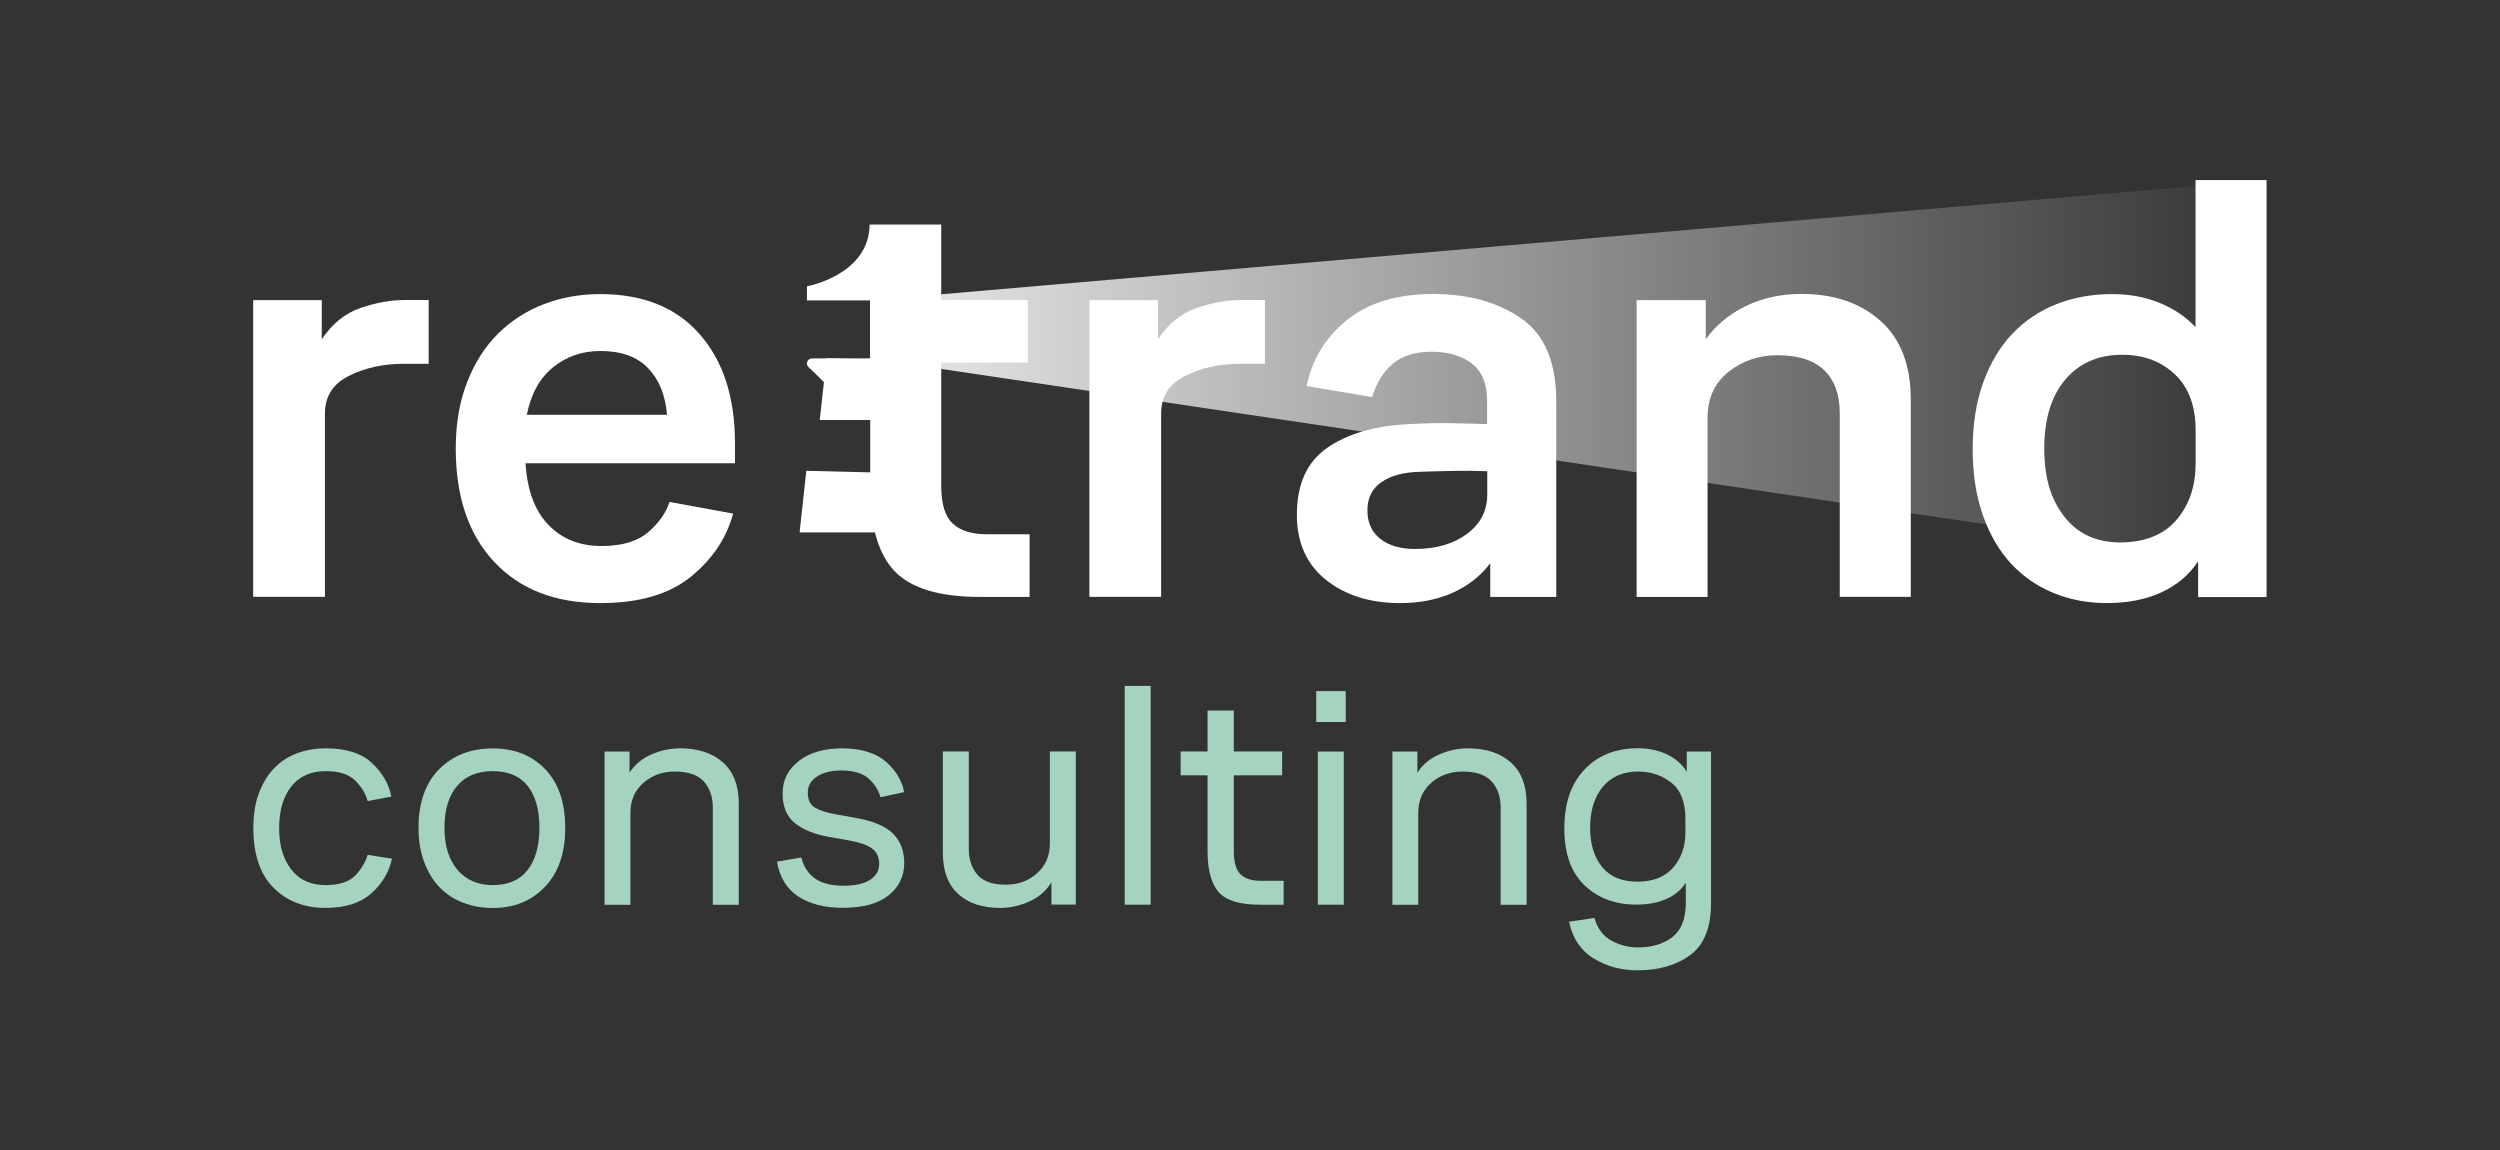 <?xml version="1.0" encoding="utf-8"?>
<svg xmlns="http://www.w3.org/2000/svg" fill="none" height="100%" overflow="visible" preserveAspectRatio="none" style="display: block;" viewBox="0 0 163 75" width="100%">
<rect x="0" y="0" width="163" height="75" fill="#333333" stroke="none"/>
<g id="RT_lighthouselogo 1">
<g id="Group">
<path d="M23.97 55.736L25.558 55.986C25.358 56.884 24.906 57.641 24.196 58.261C23.487 58.882 22.494 59.195 21.227 59.195C19.834 59.195 18.699 58.757 17.827 57.875C16.954 56.993 16.518 55.7 16.518 53.993C16.518 53.111 16.639 52.344 16.886 51.697C17.133 51.045 17.469 50.508 17.89 50.07C18.31 49.636 18.815 49.313 19.388 49.104C19.966 48.896 20.586 48.791 21.248 48.791C22.557 48.791 23.555 49.104 24.238 49.736C24.922 50.367 25.347 51.097 25.516 51.938L23.97 52.23C23.844 51.755 23.576 51.311 23.166 50.899C22.756 50.487 22.115 50.278 21.243 50.278C20.27 50.278 19.519 50.612 18.994 51.275C18.468 51.938 18.2 52.845 18.2 53.993C18.2 55.141 18.463 55.992 18.983 56.681C19.503 57.364 20.25 57.708 21.222 57.708C22.11 57.708 22.756 57.5 23.156 57.087C23.555 56.675 23.828 56.221 23.97 55.736Z" fill="#A4D3BF" id="Vector"/>
<path d="M32.127 59.201C31.439 59.201 30.792 59.086 30.193 58.856C29.594 58.627 29.084 58.288 28.658 57.849C28.233 57.411 27.902 56.858 27.655 56.2C27.407 55.543 27.287 54.802 27.287 53.978C27.287 52.329 27.739 51.05 28.637 50.148C29.541 49.245 30.703 48.796 32.122 48.796C33.541 48.796 34.671 49.245 35.543 50.148C36.416 51.05 36.852 52.329 36.852 53.978C36.852 55.627 36.416 56.879 35.543 57.807C34.671 58.736 33.53 59.201 32.122 59.201H32.127ZM32.127 57.708C33.141 57.708 33.903 57.374 34.408 56.712C34.918 56.049 35.17 55.136 35.17 53.972C35.17 52.809 34.918 51.891 34.408 51.244C33.898 50.602 33.141 50.278 32.127 50.278C31.113 50.278 30.351 50.602 29.804 51.244C29.252 51.885 28.979 52.798 28.979 53.972C28.979 55.146 29.263 56.044 29.825 56.712C30.387 57.374 31.155 57.708 32.127 57.708Z" fill="#A4D3BF" id="Vector_2"/>
<path d="M39.416 58.987V49H41.046V50.383C41.371 49.866 41.839 49.469 42.449 49.198C43.064 48.927 43.694 48.791 44.341 48.791C45.508 48.791 46.438 49.094 47.132 49.704C47.82 50.315 48.167 51.202 48.167 52.381V58.992H46.475V52.637C46.475 51.953 46.28 51.39 45.891 50.957C45.502 50.523 44.872 50.304 43.999 50.304C43.195 50.304 42.512 50.55 41.95 51.04C41.387 51.531 41.103 52.188 41.103 53.012V58.992H39.411L39.416 58.987Z" fill="#A4D3BF" id="Vector_3"/>
<path d="M50.658 56.18L52.245 55.908C52.413 56.54 52.723 57.004 53.175 57.301C53.627 57.604 54.232 57.75 54.994 57.75C55.756 57.75 56.334 57.62 56.728 57.364C57.122 57.103 57.322 56.759 57.322 56.326C57.322 55.893 57.17 55.559 56.87 55.329C56.565 55.099 56.055 54.922 55.335 54.792L54.027 54.562C53.096 54.395 52.366 54.098 51.83 53.67C51.294 53.242 51.026 52.595 51.026 51.729C51.026 50.863 51.383 50.153 52.093 49.61C52.802 49.062 53.743 48.791 54.915 48.791C56.087 48.791 57.086 49.078 57.748 49.652C58.41 50.226 58.809 50.889 58.951 51.645L57.406 51.979C57.264 51.489 57.001 51.077 56.612 50.743C56.224 50.409 55.645 50.236 54.868 50.236C54.19 50.236 53.654 50.372 53.26 50.633C52.865 50.899 52.666 51.249 52.666 51.682C52.666 52.157 52.834 52.491 53.17 52.678C53.507 52.866 53.974 53.012 54.563 53.106L55.85 53.336C56.949 53.534 57.742 53.873 58.226 54.353C58.709 54.833 58.956 55.475 58.956 56.273C58.956 57.129 58.62 57.828 57.942 58.371C57.264 58.919 56.266 59.19 54.941 59.19C53.769 59.19 52.813 58.945 52.056 58.455C51.304 57.964 50.831 57.202 50.653 56.169L50.658 56.18Z" fill="#A4D3BF" id="Vector_4"/>
<path d="M68.553 58.987V57.52C68.227 58.068 67.754 58.481 67.129 58.768C66.503 59.054 65.862 59.195 65.216 59.195C64.044 59.195 63.129 58.893 62.467 58.282C61.805 57.672 61.474 56.785 61.474 55.606V48.995H63.166V55.35C63.166 56.033 63.35 56.597 63.728 57.03C64.102 57.463 64.711 57.682 65.557 57.682C66.403 57.682 67.045 57.437 67.607 56.947C68.169 56.456 68.453 55.799 68.453 54.974V48.995H70.145V58.981H68.558L68.553 58.987Z" fill="#A4D3BF" id="Vector_5"/>
<path d="M73.33 58.987V44.721H75.023V58.987H73.33Z" fill="#A4D3BF" id="Vector_6"/>
<path d="M83.705 58.987H82.138C80.814 58.987 79.915 58.705 79.442 58.147C78.969 57.588 78.733 56.712 78.733 55.522V50.55H76.978V48.995H78.733V46.328H80.446V48.995H83.594V50.55H80.446V55.501C80.446 56.216 80.588 56.717 80.877 56.999C81.166 57.286 81.608 57.427 82.196 57.427H83.694V58.981L83.705 58.987Z" fill="#A4D3BF" id="Vector_7"/>
<path d="M85.817 47.075V45.06H87.741V47.075H85.817ZM85.922 58.987V49H87.615V58.987H85.922Z" fill="#A4D3BF" id="Vector_8"/>
<path d="M90.784 58.987V49H92.413V50.383C92.739 49.866 93.207 49.469 93.816 49.198C94.431 48.927 95.062 48.791 95.708 48.791C96.875 48.791 97.805 49.094 98.499 49.704C99.188 50.315 99.534 51.202 99.534 52.381V58.992H97.842V52.637C97.842 51.953 97.648 51.39 97.259 50.957C96.87 50.523 96.239 50.304 95.367 50.304C94.563 50.304 93.879 50.55 93.317 51.04C92.755 51.531 92.471 52.188 92.471 53.012V58.992H90.779L90.784 58.987Z" fill="#A4D3BF" id="Vector_9"/>
<path d="M109.972 49H111.559V58.882C111.559 60.479 111.107 61.606 110.208 62.269C109.304 62.931 108.159 63.265 106.766 63.265C105.694 63.265 104.743 63.004 103.902 62.488C103.061 61.971 102.53 61.173 102.304 60.098L103.954 59.848C104.164 60.562 104.548 61.058 105.095 61.345C105.646 61.632 106.198 61.773 106.766 61.773C107.696 61.773 108.453 61.549 109.036 61.1C109.62 60.651 109.914 59.905 109.914 58.856V57.557C109.604 58.032 109.173 58.387 108.616 58.627C108.059 58.867 107.423 58.981 106.703 58.981C105.321 58.981 104.191 58.564 103.313 57.724C102.43 56.884 101.994 55.647 101.994 54.009C101.994 52.371 102.43 51.108 103.303 50.179C104.175 49.25 105.347 48.786 106.808 48.786C107.496 48.786 108.122 48.922 108.679 49.182C109.236 49.443 109.667 49.824 109.977 50.315V48.995L109.972 49ZM109.888 54.27V53.388C109.888 52.297 109.583 51.51 108.968 51.03C108.353 50.55 107.633 50.304 106.803 50.304C105.83 50.304 105.068 50.633 104.511 51.291C103.954 51.948 103.676 52.845 103.676 53.978C103.676 55.042 103.938 55.893 104.459 56.529C104.979 57.166 105.746 57.484 106.761 57.484C107.775 57.484 108.548 57.181 109.084 56.571C109.62 55.96 109.888 55.199 109.888 54.275V54.27Z" fill="#A4D3BF" id="Vector_10"/>
</g>
<g id="Group_2">
<g id="Group_3">
<g id="Group_4">
<path d="M16.508 38.919V19.567H20.98V22.123C21.653 21.111 22.488 20.433 23.497 20.083C24.506 19.739 25.463 19.561 26.378 19.561H27.949V23.72H26.299C24.985 23.72 23.802 23.981 22.756 24.503C21.711 25.024 21.185 25.843 21.185 26.96V38.914H16.513L16.508 38.919Z" fill="white" id="Vector_11"/>
<path d="M47.92 30.206H34.266C34.371 31.964 34.87 33.305 35.759 34.223C36.647 35.142 37.798 35.601 39.222 35.601C40.562 35.601 41.582 35.293 42.281 34.682C42.98 34.072 43.437 33.414 43.652 32.726L47.799 33.487C47.368 35.089 46.448 36.462 45.04 37.604C43.631 38.752 41.666 39.321 39.138 39.321C36.211 39.321 33.909 38.429 32.232 36.644C30.556 34.86 29.715 32.392 29.715 29.245C29.715 27.618 29.962 26.172 30.461 24.91C30.955 23.642 31.628 22.593 32.474 21.753C33.32 20.913 34.313 20.276 35.454 19.833C36.594 19.394 37.824 19.175 39.138 19.175C41.929 19.175 44.094 20.047 45.623 21.795C47.153 23.543 47.92 25.906 47.92 28.891V30.211V30.206ZM39.143 22.885C37.961 22.885 36.936 23.24 36.063 23.944C35.191 24.649 34.618 25.682 34.35 27.044H43.489C43.384 25.765 42.974 24.753 42.26 24.007C41.55 23.261 40.51 22.885 39.138 22.885H39.143Z" fill="white" id="Vector_12"/>
<path d="M67.124 38.919H63.902C61.269 38.919 59.419 38.366 58.347 37.26C57.275 36.154 56.739 34.322 56.739 31.761V23.642V19.561V14.641H61.369V19.561H67.008V23.642H61.369V31.677C61.369 32.851 61.616 33.67 62.115 34.135C62.609 34.599 63.355 34.834 64.349 34.834H67.129V38.914L67.124 38.919Z" fill="white" id="Vector_13"/>
<path d="M71.028 38.919V19.567H75.501V22.123C76.174 21.111 77.009 20.433 78.018 20.083C79.027 19.739 79.984 19.561 80.898 19.561H82.47V23.72H80.819C79.505 23.72 78.323 23.981 77.277 24.503C76.231 25.024 75.706 25.843 75.706 26.96V38.914H71.034L71.028 38.919Z" fill="white" id="Vector_14"/>
<path d="M97.164 38.919V36.723C96.544 37.547 95.735 38.189 94.725 38.643C93.716 39.097 92.571 39.321 91.283 39.321C89.323 39.321 87.715 38.815 86.448 37.803C85.187 36.79 84.556 35.376 84.556 33.566C84.556 31.567 85.218 30.106 86.548 29.188C87.878 28.27 89.67 27.753 91.924 27.649C92.839 27.597 93.711 27.576 94.542 27.591C95.372 27.607 96.181 27.623 96.959 27.649V26.131C96.959 25.009 96.623 24.2 95.95 23.694C95.277 23.188 94.405 22.932 93.333 22.932C92.261 22.932 91.415 23.198 90.794 23.73C90.174 24.263 89.733 24.983 89.465 25.89L85.197 25.17C85.544 23.438 86.416 22.003 87.814 20.871C89.213 19.739 91.078 19.17 93.412 19.17C95.745 19.17 97.642 19.697 99.172 20.751C100.701 21.805 101.468 23.61 101.468 26.167V38.919H97.159H97.164ZM96.964 30.722C96.318 30.696 95.608 30.691 94.831 30.701C94.053 30.717 93.285 30.733 92.534 30.764C91.488 30.79 90.663 31.02 90.059 31.442C89.454 31.865 89.155 32.48 89.155 33.279C89.155 34.077 89.439 34.698 90.001 35.136C90.563 35.575 91.315 35.794 92.255 35.794C93.622 35.794 94.752 35.47 95.64 34.813C96.528 34.161 96.97 33.3 96.97 32.235V30.717L96.964 30.722Z" fill="white" id="Vector_15"/>
<path d="M106.708 38.919V19.567H111.217V22.123C111.864 21.215 112.726 20.495 113.814 19.963C114.901 19.431 116.115 19.165 117.456 19.165C119.579 19.165 121.292 19.749 122.611 20.923C123.925 22.097 124.582 23.803 124.582 26.042V38.914H119.952V26.96C119.952 25.734 119.616 24.795 118.943 24.142C118.27 23.49 117.251 23.162 115.884 23.162C114.675 23.162 113.614 23.522 112.705 24.242C111.79 24.962 111.333 25.963 111.333 27.242V38.919H106.703H106.708Z" fill="white" id="Vector_16"/>
<path d="M143.318 38.919V36.602C142.729 37.484 141.931 38.157 140.922 38.622C139.913 39.086 138.725 39.321 137.358 39.321C136.123 39.321 134.967 39.102 133.895 38.664C132.823 38.225 131.893 37.584 131.115 36.743C130.337 35.903 129.727 34.849 129.281 33.587C128.839 32.319 128.618 30.889 128.618 29.287C128.618 27.685 128.844 26.214 129.302 24.951C129.759 23.683 130.389 22.624 131.194 21.774C131.998 20.923 132.959 20.276 134.074 19.833C135.188 19.394 136.402 19.175 137.716 19.175C138.846 19.175 139.876 19.368 140.816 19.754C141.757 20.14 142.535 20.668 143.15 21.335V11.74H147.78V38.93H143.308L143.318 38.919ZM143.155 30.284V28.045C143.155 26.475 142.703 25.259 141.804 24.409C140.906 23.558 139.755 23.13 138.362 23.13C136.806 23.13 135.571 23.673 134.657 24.748C133.743 25.828 133.285 27.325 133.285 29.245C133.285 31.166 133.721 32.564 134.594 33.686C135.466 34.808 136.68 35.366 138.236 35.366C139.792 35.366 141.069 34.881 141.899 33.905C142.729 32.934 143.15 31.724 143.15 30.289L143.155 30.284Z" fill="white" id="Vector_17"/>
</g>
<path d="M56.728 23.365V26.47C56.728 26.47 56.439 26.277 56.355 25.661C56.329 25.473 56.192 25.311 56.008 25.259C55.199 25.045 54.079 26.856 53.885 25.087C53.885 25.087 53.212 24.393 52.718 23.939C52.497 23.736 52.639 23.37 52.939 23.37" fill="white" id="Vector_18"/>
<path d="M60.107 27.383H53.449L53.89 23.365L60.607 23.511L60.107 27.383Z" fill="white" id="Vector_19"/>
<path d="M60.249 34.714H52.135L52.571 30.696L58.389 30.842L60.249 34.714Z" fill="white" id="Vector_20"/>
<path d="M56.728 19.587H52.613V18.669C52.613 18.669 56.697 17.928 56.697 14.615C57.905 15.972 58.468 19.134 56.733 19.582L56.728 19.587Z" fill="white" id="Vector_21"/>
</g>
<path d="M56.728 23.365V19.587L147.785 11.729V36.91L56.728 23.365Z" fill="url(#paint0_linear_0_53)" id="Vector_22"/>
</g>
</g>
<defs>
<linearGradient gradientUnits="userSpaceOnUse" id="paint0_linear_0_53" x1="56.728" x2="147.785" y1="24.32" y2="24.32">
<stop stop-color="white" stop-opacity="0.9"/>
<stop offset="1" stop-color="white" stop-opacity="0"/>
</linearGradient>
</defs>
</svg>